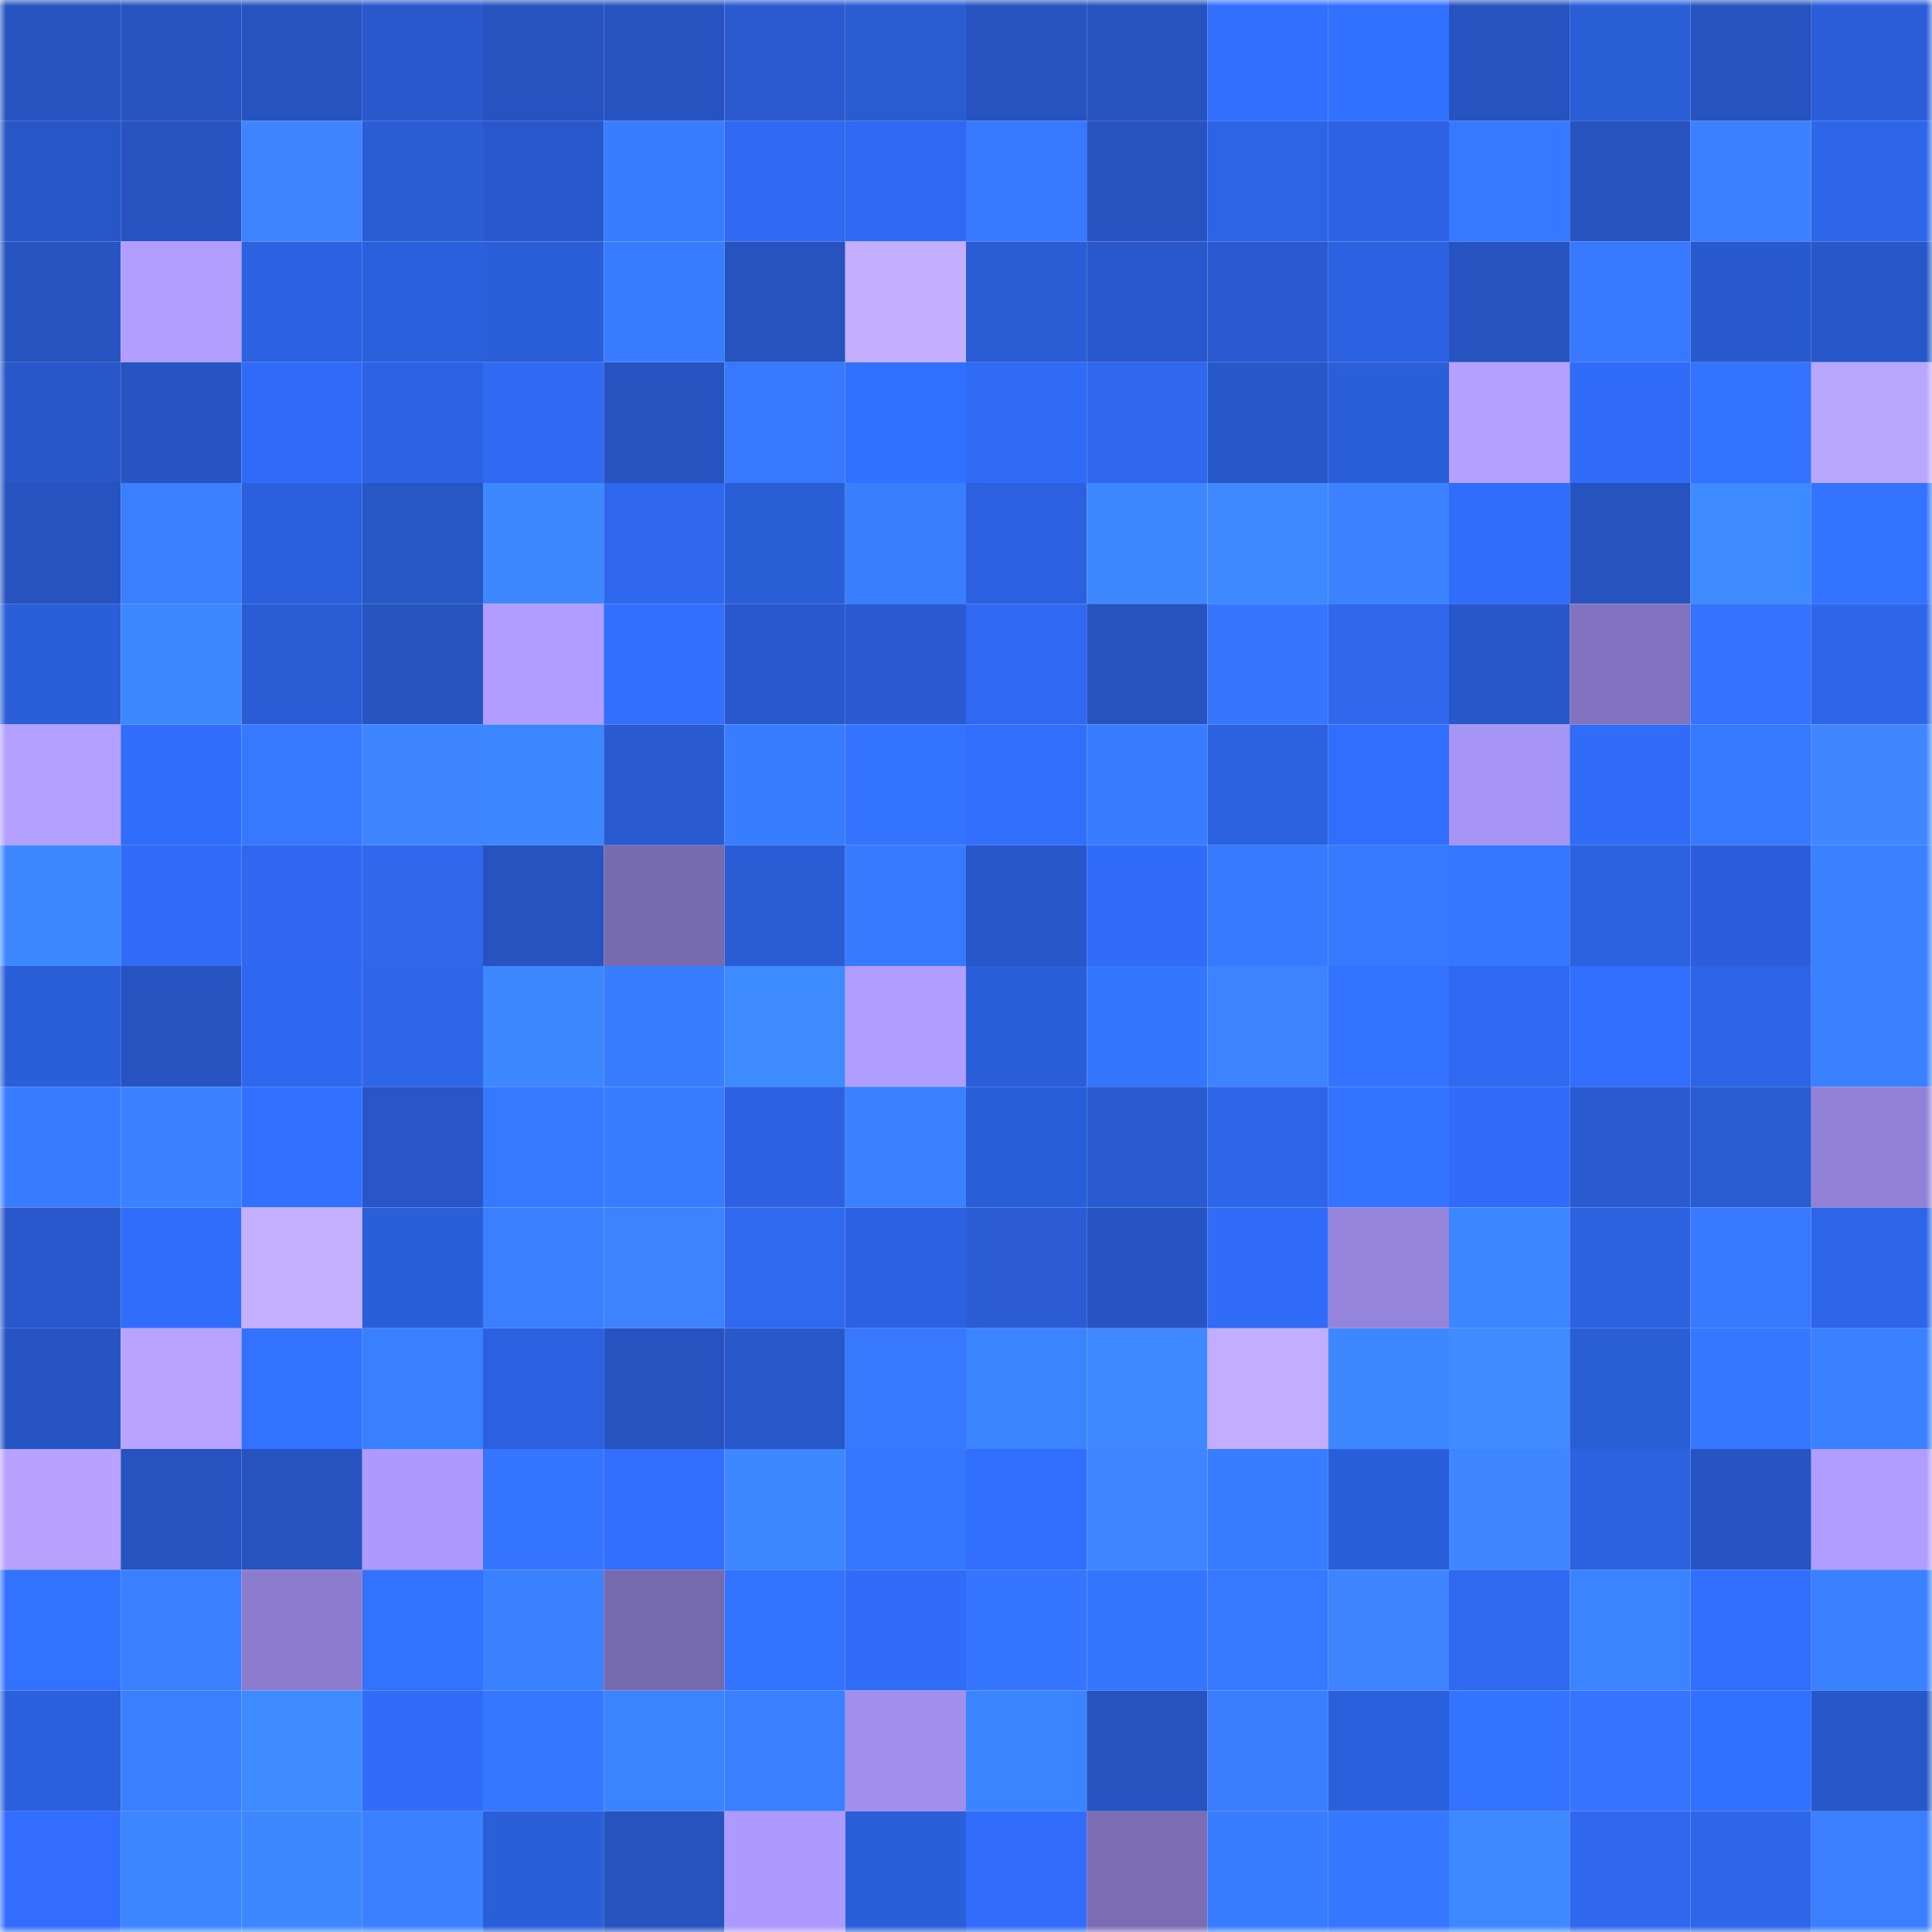 <svg viewBox="0 0 160 160" fill="none" role="img" xmlns="http://www.w3.org/2000/svg" width="240" height="240" name="basenames%2Czimba.base.eth"><mask id="1125644130" mask-type="alpha" maskUnits="userSpaceOnUse" x="0" y="0" width="160" height="160"><rect width="160" height="160" fill="#FFFFFF"></rect></mask><g mask="url(#1125644130)"><rect x="0" y="0" width="10" height="10" fill="#2653bf"></rect><rect x="10" y="0" width="10" height="10" fill="#2653bf"></rect><rect x="20" y="0" width="10" height="10" fill="#2653bf"></rect><rect x="30" y="0" width="10" height="10" fill="#2958cd"></rect><rect x="40" y="0" width="10" height="10" fill="#2653bf"></rect><rect x="50" y="0" width="10" height="10" fill="#2653bf"></rect><rect x="60" y="0" width="10" height="10" fill="#2a59d0"></rect><rect x="70" y="0" width="10" height="10" fill="#295bd1"></rect><rect x="80" y="0" width="10" height="10" fill="#2653bf"></rect><rect x="90" y="0" width="10" height="10" fill="#2653bf"></rect><rect x="100" y="0" width="10" height="10" fill="#326ffe"></rect><rect x="110" y="0" width="10" height="10" fill="#3270ff"></rect><rect x="120" y="0" width="10" height="10" fill="#2653bf"></rect><rect x="130" y="0" width="10" height="10" fill="#2a5ed7"></rect><rect x="140" y="0" width="10" height="10" fill="#2653bf"></rect><rect x="150" y="0" width="10" height="10" fill="#2b5dd9"></rect><rect x="0" y="10" width="10" height="10" fill="#2756c6"></rect><rect x="10" y="10" width="10" height="10" fill="#2653bf"></rect><rect x="20" y="10" width="10" height="10" fill="#3e84ff"></rect><rect x="30" y="10" width="10" height="10" fill="#2a5dd5"></rect><rect x="40" y="10" width="10" height="10" fill="#2858cb"></rect><rect x="50" y="10" width="10" height="10" fill="#387dff"></rect><rect x="60" y="10" width="10" height="10" fill="#2f69f1"></rect><rect x="70" y="10" width="10" height="10" fill="#2f69f1"></rect><rect x="80" y="10" width="10" height="10" fill="#3877ff"></rect><rect x="90" y="10" width="10" height="10" fill="#2653bf"></rect><rect x="100" y="10" width="10" height="10" fill="#2d64e6"></rect><rect x="110" y="10" width="10" height="10" fill="#2e62e5"></rect><rect x="120" y="10" width="10" height="10" fill="#3678ff"></rect><rect x="130" y="10" width="10" height="10" fill="#2653bf"></rect><rect x="140" y="10" width="10" height="10" fill="#3a80ff"></rect><rect x="150" y="10" width="10" height="10" fill="#2e66e9"></rect><rect x="0" y="20" width="10" height="10" fill="#2654c0"></rect><rect x="10" y="20" width="10" height="10" fill="#b19eff"></rect><rect x="20" y="20" width="10" height="10" fill="#2c62e2"></rect><rect x="30" y="20" width="10" height="10" fill="#2b60dd"></rect><rect x="40" y="20" width="10" height="10" fill="#2b5fd9"></rect><rect x="50" y="20" width="10" height="10" fill="#387dff"></rect><rect x="60" y="20" width="10" height="10" fill="#2653bf"></rect><rect x="70" y="20" width="10" height="10" fill="#c3aeff"></rect><rect x="80" y="20" width="10" height="10" fill="#2a5dd5"></rect><rect x="90" y="20" width="10" height="10" fill="#2858cb"></rect><rect x="100" y="20" width="10" height="10" fill="#2a59d1"></rect><rect x="110" y="20" width="10" height="10" fill="#2c62e1"></rect><rect x="120" y="20" width="10" height="10" fill="#2653bf"></rect><rect x="130" y="20" width="10" height="10" fill="#3877ff"></rect><rect x="140" y="20" width="10" height="10" fill="#285ace"></rect><rect x="150" y="20" width="10" height="10" fill="#2758c9"></rect><rect x="0" y="30" width="10" height="10" fill="#2757c9"></rect><rect x="10" y="30" width="10" height="10" fill="#2655c3"></rect><rect x="20" y="30" width="10" height="10" fill="#306bf7"></rect><rect x="30" y="30" width="10" height="10" fill="#2e62e5"></rect><rect x="40" y="30" width="10" height="10" fill="#3069f2"></rect><rect x="50" y="30" width="10" height="10" fill="#2653bf"></rect><rect x="60" y="30" width="10" height="10" fill="#3878ff"></rect><rect x="70" y="30" width="10" height="10" fill="#3270ff"></rect><rect x="80" y="30" width="10" height="10" fill="#306bf5"></rect><rect x="90" y="30" width="10" height="10" fill="#2f68ef"></rect><rect x="100" y="30" width="10" height="10" fill="#2758c9"></rect><rect x="110" y="30" width="10" height="10" fill="#2b5fd9"></rect><rect x="120" y="30" width="10" height="10" fill="#b4a1ff"></rect><rect x="130" y="30" width="10" height="10" fill="#306cf7"></rect><rect x="140" y="30" width="10" height="10" fill="#3473ff"></rect><rect x="150" y="30" width="10" height="10" fill="#b9a6ff"></rect><rect x="0" y="40" width="10" height="10" fill="#2653bf"></rect><rect x="10" y="40" width="10" height="10" fill="#397fff"></rect><rect x="20" y="40" width="10" height="10" fill="#2c5fdd"></rect><rect x="30" y="40" width="10" height="10" fill="#2756c5"></rect><rect x="40" y="40" width="10" height="10" fill="#3d87ff"></rect><rect x="50" y="40" width="10" height="10" fill="#2f68ef"></rect><rect x="60" y="40" width="10" height="10" fill="#2a5ed7"></rect><rect x="70" y="40" width="10" height="10" fill="#397eff"></rect><rect x="80" y="40" width="10" height="10" fill="#2d60e1"></rect><rect x="90" y="40" width="10" height="10" fill="#3d87ff"></rect><rect x="100" y="40" width="10" height="10" fill="#3e89ff"></rect><rect x="110" y="40" width="10" height="10" fill="#3c81ff"></rect><rect x="120" y="40" width="10" height="10" fill="#316dfb"></rect><rect x="130" y="40" width="10" height="10" fill="#2653bf"></rect><rect x="140" y="40" width="10" height="10" fill="#3e8aff"></rect><rect x="150" y="40" width="10" height="10" fill="#3473ff"></rect><rect x="0" y="50" width="10" height="10" fill="#2b5ed9"></rect><rect x="10" y="50" width="10" height="10" fill="#3d87ff"></rect><rect x="20" y="50" width="10" height="10" fill="#2a5dd5"></rect><rect x="30" y="50" width="10" height="10" fill="#2654c1"></rect><rect x="40" y="50" width="10" height="10" fill="#b09dff"></rect><rect x="50" y="50" width="10" height="10" fill="#326fff"></rect><rect x="60" y="50" width="10" height="10" fill="#2858cb"></rect><rect x="70" y="50" width="10" height="10" fill="#2a59d1"></rect><rect x="80" y="50" width="10" height="10" fill="#2f69f1"></rect><rect x="90" y="50" width="10" height="10" fill="#2653bf"></rect><rect x="100" y="50" width="10" height="10" fill="#3775ff"></rect><rect x="110" y="50" width="10" height="10" fill="#2f67ed"></rect><rect x="120" y="50" width="10" height="10" fill="#2757c8"></rect><rect x="130" y="50" width="10" height="10" fill="#8173bf"></rect><rect x="140" y="50" width="10" height="10" fill="#3472ff"></rect><rect x="150" y="50" width="10" height="10" fill="#2e66e9"></rect><rect x="0" y="60" width="10" height="10" fill="#b3a0ff"></rect><rect x="10" y="60" width="10" height="10" fill="#316dfb"></rect><rect x="20" y="60" width="10" height="10" fill="#3678ff"></rect><rect x="30" y="60" width="10" height="10" fill="#3c85ff"></rect><rect x="40" y="60" width="10" height="10" fill="#3c86ff"></rect><rect x="50" y="60" width="10" height="10" fill="#295acf"></rect><rect x="60" y="60" width="10" height="10" fill="#387dff"></rect><rect x="70" y="60" width="10" height="10" fill="#3473ff"></rect><rect x="80" y="60" width="10" height="10" fill="#316efc"></rect><rect x="90" y="60" width="10" height="10" fill="#3a7cff"></rect><rect x="100" y="60" width="10" height="10" fill="#2c61df"></rect><rect x="110" y="60" width="10" height="10" fill="#326efd"></rect><rect x="120" y="60" width="10" height="10" fill="#a795f6"></rect><rect x="130" y="60" width="10" height="10" fill="#306cf7"></rect><rect x="140" y="60" width="10" height="10" fill="#3679ff"></rect><rect x="150" y="60" width="10" height="10" fill="#3f86ff"></rect><rect x="0" y="70" width="10" height="10" fill="#3d88ff"></rect><rect x="10" y="70" width="10" height="10" fill="#306cf7"></rect><rect x="20" y="70" width="10" height="10" fill="#3067f1"></rect><rect x="30" y="70" width="10" height="10" fill="#2f67ed"></rect><rect x="40" y="70" width="10" height="10" fill="#2653bf"></rect><rect x="50" y="70" width="10" height="10" fill="#776bb0"></rect><rect x="60" y="70" width="10" height="10" fill="#2a5dd5"></rect><rect x="70" y="70" width="10" height="10" fill="#377aff"></rect><rect x="80" y="70" width="10" height="10" fill="#2757c8"></rect><rect x="90" y="70" width="10" height="10" fill="#306cf7"></rect><rect x="100" y="70" width="10" height="10" fill="#377aff"></rect><rect x="110" y="70" width="10" height="10" fill="#377aff"></rect><rect x="120" y="70" width="10" height="10" fill="#3577ff"></rect><rect x="130" y="70" width="10" height="10" fill="#2c61df"></rect><rect x="140" y="70" width="10" height="10" fill="#2c5dda"></rect><rect x="150" y="70" width="10" height="10" fill="#3a81ff"></rect><rect x="0" y="80" width="10" height="10" fill="#2b5fda"></rect><rect x="10" y="80" width="10" height="10" fill="#2653bf"></rect><rect x="20" y="80" width="10" height="10" fill="#2f68f0"></rect><rect x="30" y="80" width="10" height="10" fill="#2e66e9"></rect><rect x="40" y="80" width="10" height="10" fill="#3d88ff"></rect><rect x="50" y="80" width="10" height="10" fill="#387dff"></rect><rect x="60" y="80" width="10" height="10" fill="#3e8aff"></rect><rect x="70" y="80" width="10" height="10" fill="#af9dff"></rect><rect x="80" y="80" width="10" height="10" fill="#2a5ed8"></rect><rect x="90" y="80" width="10" height="10" fill="#3576ff"></rect><rect x="100" y="80" width="10" height="10" fill="#3d82ff"></rect><rect x="110" y="80" width="10" height="10" fill="#3473ff"></rect><rect x="120" y="80" width="10" height="10" fill="#2f69f2"></rect><rect x="130" y="80" width="10" height="10" fill="#326fff"></rect><rect x="140" y="80" width="10" height="10" fill="#2d64e7"></rect><rect x="150" y="80" width="10" height="10" fill="#3a81ff"></rect><rect x="0" y="90" width="10" height="10" fill="#3a7cff"></rect><rect x="10" y="90" width="10" height="10" fill="#3a81ff"></rect><rect x="20" y="90" width="10" height="10" fill="#3370ff"></rect><rect x="30" y="90" width="10" height="10" fill="#2856c9"></rect><rect x="40" y="90" width="10" height="10" fill="#3678ff"></rect><rect x="50" y="90" width="10" height="10" fill="#387dff"></rect><rect x="60" y="90" width="10" height="10" fill="#2d61e2"></rect><rect x="70" y="90" width="10" height="10" fill="#3a81ff"></rect><rect x="80" y="90" width="10" height="10" fill="#2a5ed8"></rect><rect x="90" y="90" width="10" height="10" fill="#295acf"></rect><rect x="100" y="90" width="10" height="10" fill="#2e66ea"></rect><rect x="110" y="90" width="10" height="10" fill="#3473ff"></rect><rect x="120" y="90" width="10" height="10" fill="#326bfa"></rect><rect x="130" y="90" width="10" height="10" fill="#295acf"></rect><rect x="140" y="90" width="10" height="10" fill="#295bd1"></rect><rect x="150" y="90" width="10" height="10" fill="#9182d7"></rect><rect x="0" y="100" width="10" height="10" fill="#2858cb"></rect><rect x="10" y="100" width="10" height="10" fill="#316dfb"></rect><rect x="20" y="100" width="10" height="10" fill="#c5b0ff"></rect><rect x="30" y="100" width="10" height="10" fill="#2b5fd9"></rect><rect x="40" y="100" width="10" height="10" fill="#397fff"></rect><rect x="50" y="100" width="10" height="10" fill="#3d82ff"></rect><rect x="60" y="100" width="10" height="10" fill="#2f69f0"></rect><rect x="70" y="100" width="10" height="10" fill="#2c62e1"></rect><rect x="80" y="100" width="10" height="10" fill="#2b5cd6"></rect><rect x="90" y="100" width="10" height="10" fill="#2655c3"></rect><rect x="100" y="100" width="10" height="10" fill="#316cf9"></rect><rect x="110" y="100" width="10" height="10" fill="#9484db"></rect><rect x="120" y="100" width="10" height="10" fill="#3c86ff"></rect><rect x="130" y="100" width="10" height="10" fill="#2c61df"></rect><rect x="140" y="100" width="10" height="10" fill="#3779ff"></rect><rect x="150" y="100" width="10" height="10" fill="#2e66e9"></rect><rect x="0" y="110" width="10" height="10" fill="#2654c2"></rect><rect x="10" y="110" width="10" height="10" fill="#b8a4ff"></rect><rect x="20" y="110" width="10" height="10" fill="#3372ff"></rect><rect x="30" y="110" width="10" height="10" fill="#3980ff"></rect><rect x="40" y="110" width="10" height="10" fill="#2d60e0"></rect><rect x="50" y="110" width="10" height="10" fill="#2653bf"></rect><rect x="60" y="110" width="10" height="10" fill="#2858ca"></rect><rect x="70" y="110" width="10" height="10" fill="#3878ff"></rect><rect x="80" y="110" width="10" height="10" fill="#3b84ff"></rect><rect x="90" y="110" width="10" height="10" fill="#3e89ff"></rect><rect x="100" y="110" width="10" height="10" fill="#c2aeff"></rect><rect x="110" y="110" width="10" height="10" fill="#3d87ff"></rect><rect x="120" y="110" width="10" height="10" fill="#3f8bff"></rect><rect x="130" y="110" width="10" height="10" fill="#2a5ed7"></rect><rect x="140" y="110" width="10" height="10" fill="#3577ff"></rect><rect x="150" y="110" width="10" height="10" fill="#3a81ff"></rect><rect x="0" y="120" width="10" height="10" fill="#b7a3ff"></rect><rect x="10" y="120" width="10" height="10" fill="#2653bf"></rect><rect x="20" y="120" width="10" height="10" fill="#2653bf"></rect><rect x="30" y="120" width="10" height="10" fill="#ad9aff"></rect><rect x="40" y="120" width="10" height="10" fill="#3575ff"></rect><rect x="50" y="120" width="10" height="10" fill="#326fff"></rect><rect x="60" y="120" width="10" height="10" fill="#3d88ff"></rect><rect x="70" y="120" width="10" height="10" fill="#3677ff"></rect><rect x="80" y="120" width="10" height="10" fill="#326efe"></rect><rect x="90" y="120" width="10" height="10" fill="#3e85ff"></rect><rect x="100" y="120" width="10" height="10" fill="#387dff"></rect><rect x="110" y="120" width="10" height="10" fill="#2b5fd9"></rect><rect x="120" y="120" width="10" height="10" fill="#3f87ff"></rect><rect x="130" y="120" width="10" height="10" fill="#2c61df"></rect><rect x="140" y="120" width="10" height="10" fill="#2655c3"></rect><rect x="150" y="120" width="10" height="10" fill="#af9dff"></rect><rect x="0" y="130" width="10" height="10" fill="#3372ff"></rect><rect x="10" y="130" width="10" height="10" fill="#397fff"></rect><rect x="20" y="130" width="10" height="10" fill="#8b7cce"></rect><rect x="30" y="130" width="10" height="10" fill="#3372ff"></rect><rect x="40" y="130" width="10" height="10" fill="#3a81ff"></rect><rect x="50" y="130" width="10" height="10" fill="#776bb0"></rect><rect x="60" y="130" width="10" height="10" fill="#3473ff"></rect><rect x="70" y="130" width="10" height="10" fill="#316cf9"></rect><rect x="80" y="130" width="10" height="10" fill="#3575ff"></rect><rect x="90" y="130" width="10" height="10" fill="#3576ff"></rect><rect x="100" y="130" width="10" height="10" fill="#3678ff"></rect><rect x="110" y="130" width="10" height="10" fill="#3e84ff"></rect><rect x="120" y="130" width="10" height="10" fill="#2f69f0"></rect><rect x="130" y="130" width="10" height="10" fill="#3b84ff"></rect><rect x="140" y="130" width="10" height="10" fill="#326efe"></rect><rect x="150" y="130" width="10" height="10" fill="#3a81ff"></rect><rect x="0" y="140" width="10" height="10" fill="#2b60dd"></rect><rect x="10" y="140" width="10" height="10" fill="#397fff"></rect><rect x="20" y="140" width="10" height="10" fill="#3e8aff"></rect><rect x="30" y="140" width="10" height="10" fill="#316cf9"></rect><rect x="40" y="140" width="10" height="10" fill="#3577ff"></rect><rect x="50" y="140" width="10" height="10" fill="#3b84ff"></rect><rect x="60" y="140" width="10" height="10" fill="#397fff"></rect><rect x="70" y="140" width="10" height="10" fill="#a08fed"></rect><rect x="80" y="140" width="10" height="10" fill="#3b84ff"></rect><rect x="90" y="140" width="10" height="10" fill="#2653bf"></rect><rect x="100" y="140" width="10" height="10" fill="#3a7dff"></rect><rect x="110" y="140" width="10" height="10" fill="#2b60dd"></rect><rect x="120" y="140" width="10" height="10" fill="#3473ff"></rect><rect x="130" y="140" width="10" height="10" fill="#3674ff"></rect><rect x="140" y="140" width="10" height="10" fill="#3270ff"></rect><rect x="150" y="140" width="10" height="10" fill="#2758c9"></rect><rect x="0" y="150" width="10" height="10" fill="#336dff"></rect><rect x="10" y="150" width="10" height="10" fill="#3c86ff"></rect><rect x="20" y="150" width="10" height="10" fill="#3d88ff"></rect><rect x="30" y="150" width="10" height="10" fill="#3a81ff"></rect><rect x="40" y="150" width="10" height="10" fill="#2b5ed9"></rect><rect x="50" y="150" width="10" height="10" fill="#2653bf"></rect><rect x="60" y="150" width="10" height="10" fill="#ac9afe"></rect><rect x="70" y="150" width="10" height="10" fill="#2b5fd9"></rect><rect x="80" y="150" width="10" height="10" fill="#316dfa"></rect><rect x="90" y="150" width="10" height="10" fill="#7a6db4"></rect><rect x="100" y="150" width="10" height="10" fill="#387dff"></rect><rect x="110" y="150" width="10" height="10" fill="#3677ff"></rect><rect x="120" y="150" width="10" height="10" fill="#3e89ff"></rect><rect x="130" y="150" width="10" height="10" fill="#2f68ef"></rect><rect x="140" y="150" width="10" height="10" fill="#2e66e9"></rect><rect x="150" y="150" width="10" height="10" fill="#3b7fff"></rect></g></svg>
